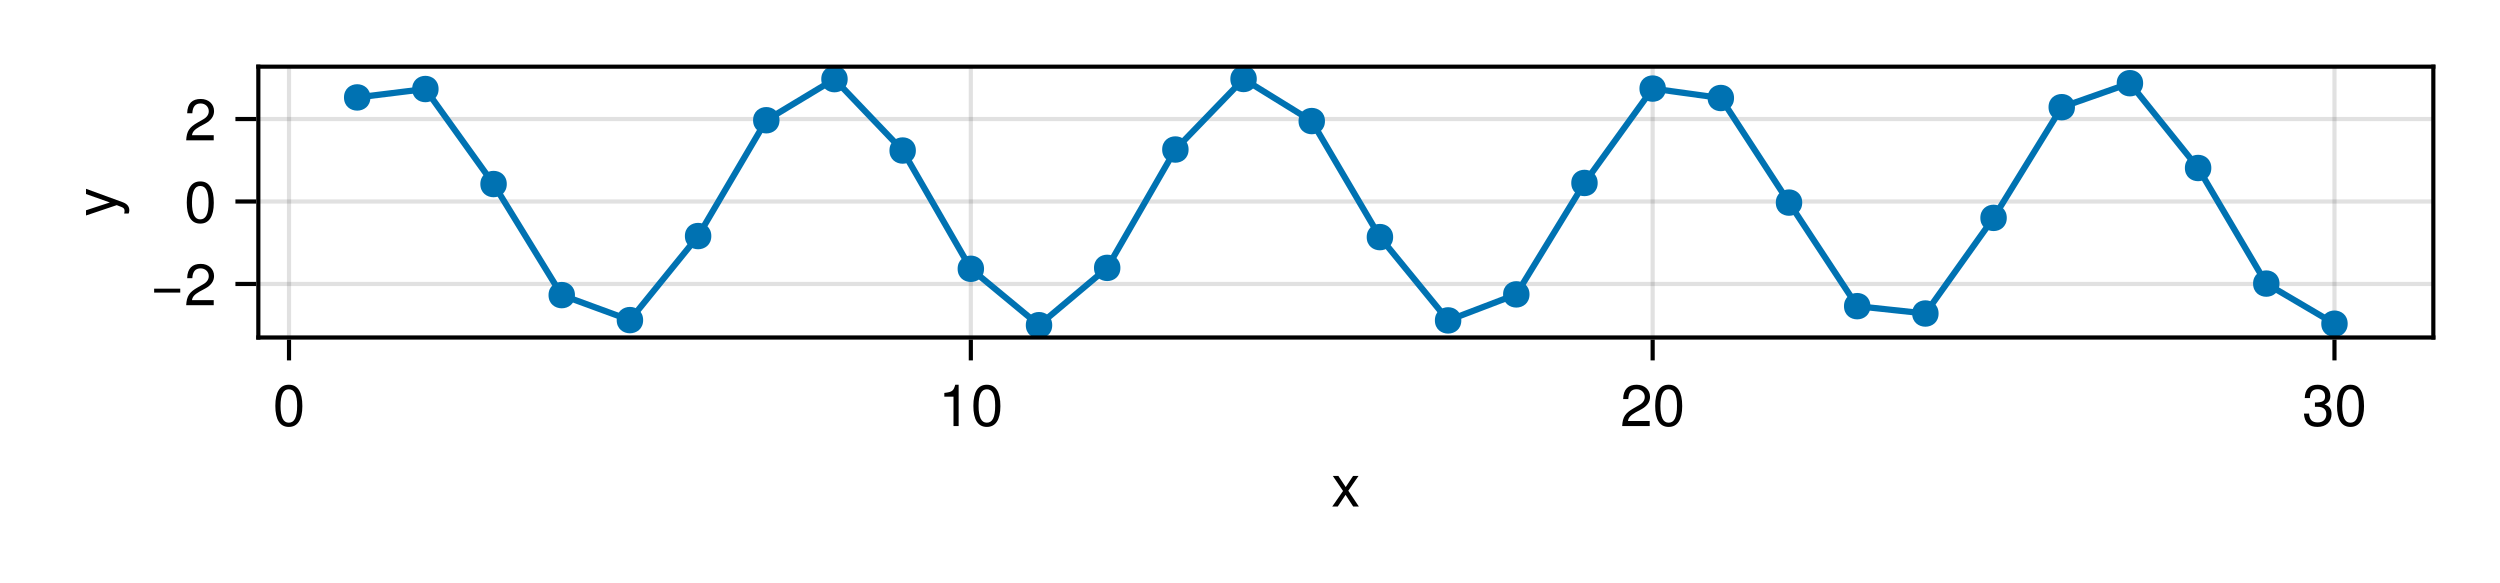 <?xml version="1.0" encoding="UTF-8"?>
<svg xmlns="http://www.w3.org/2000/svg" xmlns:xlink="http://www.w3.org/1999/xlink" width="600" height="140" viewBox="0 0 600 140">
<defs>
<g>
<g id="glyph-0-0-82eff15a">
<path d="M 6.625 0 C 6.625 0 5.266 0 5.266 0 C 5.266 0 3.438 -2.812 3.438 -2.812 C 3.438 -2.812 1.562 0 1.562 0 C 1.562 0 0.234 0 0.234 0 C 0.234 0 2.828 -3.734 2.828 -3.734 C 2.828 -3.734 0.375 -7.344 0.375 -7.344 C 0.375 -7.344 1.703 -7.344 1.703 -7.344 C 1.703 -7.344 3.469 -4.672 3.469 -4.672 C 3.469 -4.672 5.234 -7.344 5.234 -7.344 C 5.234 -7.344 6.547 -7.344 6.547 -7.344 C 6.547 -7.344 4.094 -3.797 4.094 -3.797 C 4.094 -3.797 6.625 0 6.625 0 Z M 6.625 0 "/>
</g>
<g id="glyph-0-1-82eff15a">
<path d="M 4.859 0 C 4.859 0 3.625 0 3.625 0 C 3.625 0 3.625 -7.062 3.625 -7.062 C 3.625 -7.062 1.422 -7.062 1.422 -7.062 C 1.422 -7.062 1.422 -7.953 1.422 -7.953 C 3.328 -8.188 3.609 -8.406 4.047 -9.922 C 4.047 -9.922 4.859 -9.922 4.859 -9.922 C 4.859 -9.922 4.859 0 4.859 0 Z M 4.859 0 "/>
</g>
<g id="glyph-0-2-82eff15a">
<path d="M 7.156 -7.016 C 7.156 -5.797 6.438 -4.766 5.047 -4.016 C 5.047 -4.016 3.656 -3.266 3.656 -3.266 C 2.438 -2.547 1.984 -2.031 1.859 -1.219 C 1.859 -1.219 7.078 -1.219 7.078 -1.219 C 7.078 -1.219 7.078 0 7.078 0 C 7.078 0 0.469 0 0.469 0 C 0.594 -2.188 1.188 -3.125 3.266 -4.297 C 3.266 -4.297 4.547 -5.031 4.547 -5.031 C 5.438 -5.531 5.891 -6.203 5.891 -6.984 C 5.891 -8.047 5.047 -8.844 3.938 -8.844 C 2.719 -8.844 2.031 -8.141 1.938 -6.484 C 1.938 -6.484 0.703 -6.484 0.703 -6.484 C 0.766 -8.891 1.953 -9.922 3.969 -9.922 C 5.859 -9.922 7.156 -8.688 7.156 -7.016 Z M 7.156 -7.016 "/>
</g>
<g id="glyph-0-3-82eff15a">
<path d="M 7.078 -2.891 C 7.078 -1.016 5.766 0.203 3.719 0.203 C 1.688 0.203 0.609 -0.781 0.453 -3 C 0.453 -3 1.688 -3 1.688 -3 C 1.766 -1.547 2.422 -0.875 3.766 -0.875 C 5.047 -0.875 5.828 -1.625 5.828 -2.875 C 5.828 -3.969 5.125 -4.625 3.766 -4.625 C 3.766 -4.625 3.094 -4.625 3.094 -4.625 C 3.094 -4.625 3.094 -5.656 3.094 -5.656 C 5.062 -5.656 5.531 -6.094 5.531 -7.156 C 5.531 -8.203 4.875 -8.844 3.781 -8.844 C 2.516 -8.844 1.922 -8.188 1.891 -6.719 C 1.891 -6.719 0.656 -6.719 0.656 -6.719 C 0.703 -8.828 1.766 -9.922 3.766 -9.922 C 5.656 -9.922 6.797 -8.906 6.797 -7.203 C 6.797 -6.203 6.328 -5.562 5.406 -5.188 C 6.594 -4.781 7.078 -4.094 7.078 -2.891 Z M 7.078 -2.891 "/>
</g>
<g id="glyph-1-0-82eff15a">
<path d="M 7.094 -4.781 C 7.094 -1.516 5.953 0.203 3.844 0.203 C 1.719 0.203 0.609 -1.516 0.609 -4.859 C 0.609 -8.188 1.703 -9.922 3.844 -9.922 C 6 -9.922 7.094 -8.219 7.094 -4.781 Z M 5.844 -4.891 C 5.844 -7.547 5.188 -8.828 3.844 -8.828 C 2.516 -8.828 1.859 -7.562 1.859 -4.844 C 1.859 -2.125 2.516 -0.812 3.828 -0.812 C 5.188 -0.812 5.844 -2.078 5.844 -4.891 Z M 5.844 -4.891 "/>
</g>
<g id="glyph-1-1-82eff15a">
<path d="M 7.219 -3.031 C 7.219 -3.031 0.953 -3.031 0.953 -3.031 C 0.953 -3.031 0.953 -3.969 0.953 -3.969 C 0.953 -3.969 7.219 -3.969 7.219 -3.969 C 7.219 -3.969 7.219 -3.031 7.219 -3.031 Z M 7.219 -3.031 "/>
</g>
<g id="glyph-2-0-82eff15a">
<path d="M 7.094 -4.781 C 7.094 -1.516 5.953 0.203 3.844 0.203 C 1.719 0.203 0.609 -1.516 0.609 -4.859 C 0.609 -8.188 1.703 -9.922 3.844 -9.922 C 6 -9.922 7.094 -8.219 7.094 -4.781 Z M 5.844 -4.891 C 5.844 -7.547 5.188 -8.828 3.844 -8.828 C 2.516 -8.828 1.859 -7.562 1.859 -4.844 C 1.859 -2.125 2.516 -0.812 3.828 -0.812 C 5.188 -0.812 5.844 -2.078 5.844 -4.891 Z M 5.844 -4.891 "/>
</g>
<g id="glyph-3-0-82eff15a">
<path d="M 7.094 -4.781 C 7.094 -1.516 5.953 0.203 3.844 0.203 C 1.719 0.203 0.609 -1.516 0.609 -4.859 C 0.609 -8.188 1.703 -9.922 3.844 -9.922 C 6 -9.922 7.094 -8.219 7.094 -4.781 Z M 5.844 -4.891 C 5.844 -7.547 5.188 -8.828 3.844 -8.828 C 2.516 -8.828 1.859 -7.562 1.859 -4.844 C 1.859 -2.125 2.516 -0.812 3.828 -0.812 C 5.188 -0.812 5.844 -2.078 5.844 -4.891 Z M 5.844 -4.891 "/>
</g>
<g id="glyph-4-0-82eff15a">
<path d="M 7.094 -4.781 C 7.094 -1.516 5.953 0.203 3.844 0.203 C 1.719 0.203 0.609 -1.516 0.609 -4.859 C 0.609 -8.188 1.703 -9.922 3.844 -9.922 C 6 -9.922 7.094 -8.219 7.094 -4.781 Z M 5.844 -4.891 C 5.844 -7.547 5.188 -8.828 3.844 -8.828 C 2.516 -8.828 1.859 -7.562 1.859 -4.844 C 1.859 -2.125 2.516 -0.812 3.828 -0.812 C 5.188 -0.812 5.844 -2.078 5.844 -4.891 Z M 5.844 -4.891 "/>
</g>
<g id="glyph-5-0-82eff15a">
<path d="M -7.344 -6.688 C -7.344 -6.688 1.547 -3.438 1.547 -3.438 C 2.594 -3.031 3.047 -2.359 3.047 -1.547 C 3.047 -1.234 3 -1 2.875 -0.75 C 2.875 -0.75 1.812 -0.75 1.812 -0.75 C 1.875 -1.016 1.906 -1.203 1.906 -1.375 C 1.906 -1.875 1.703 -2.109 1.188 -2.312 C 1.188 -2.312 0.031 -2.766 0.031 -2.766 C 0.031 -2.766 -7.344 -0.281 -7.344 -0.281 C -7.344 -0.281 -7.344 -1.531 -7.344 -1.531 C -7.344 -1.531 -1.625 -3.406 -1.625 -3.406 C -1.625 -3.406 -7.344 -5.438 -7.344 -5.438 C -7.344 -5.438 -7.344 -6.688 -7.344 -6.688 Z M -7.344 -6.688 "/>
</g>
<g id="glyph-6-0-82eff15a">
<path d="M 7.156 -7.016 C 7.156 -5.797 6.438 -4.766 5.047 -4.016 C 5.047 -4.016 3.656 -3.266 3.656 -3.266 C 2.438 -2.547 1.984 -2.031 1.859 -1.219 C 1.859 -1.219 7.078 -1.219 7.078 -1.219 C 7.078 -1.219 7.078 0 7.078 0 C 7.078 0 0.469 0 0.469 0 C 0.594 -2.188 1.188 -3.125 3.266 -4.297 C 3.266 -4.297 4.547 -5.031 4.547 -5.031 C 5.438 -5.531 5.891 -6.203 5.891 -6.984 C 5.891 -8.047 5.047 -8.844 3.938 -8.844 C 2.719 -8.844 2.031 -8.141 1.938 -6.484 C 1.938 -6.484 0.703 -6.484 0.703 -6.484 C 0.766 -8.891 1.953 -9.922 3.969 -9.922 C 5.859 -9.922 7.156 -8.688 7.156 -7.016 Z M 7.156 -7.016 "/>
</g>
<g id="glyph-7-0-82eff15a">
<path d="M 7.094 -4.781 C 7.094 -1.516 5.953 0.203 3.844 0.203 C 1.719 0.203 0.609 -1.516 0.609 -4.859 C 0.609 -8.188 1.703 -9.922 3.844 -9.922 C 6 -9.922 7.094 -8.219 7.094 -4.781 Z M 5.844 -4.891 C 5.844 -7.547 5.188 -8.828 3.844 -8.828 C 2.516 -8.828 1.859 -7.562 1.859 -4.844 C 1.859 -2.125 2.516 -0.812 3.828 -0.812 C 5.188 -0.812 5.844 -2.078 5.844 -4.891 Z M 5.844 -4.891 "/>
</g>
<g id="glyph-7-1-82eff15a">
<path d="M 7.156 -7.016 C 7.156 -5.797 6.438 -4.766 5.047 -4.016 C 5.047 -4.016 3.656 -3.266 3.656 -3.266 C 2.438 -2.547 1.984 -2.031 1.859 -1.219 C 1.859 -1.219 7.078 -1.219 7.078 -1.219 C 7.078 -1.219 7.078 0 7.078 0 C 7.078 0 0.469 0 0.469 0 C 0.594 -2.188 1.188 -3.125 3.266 -4.297 C 3.266 -4.297 4.547 -5.031 4.547 -5.031 C 5.438 -5.531 5.891 -6.203 5.891 -6.984 C 5.891 -8.047 5.047 -8.844 3.938 -8.844 C 2.719 -8.844 2.031 -8.141 1.938 -6.484 C 1.938 -6.484 0.703 -6.484 0.703 -6.484 C 0.766 -8.891 1.953 -9.922 3.969 -9.922 C 5.859 -9.922 7.156 -8.688 7.156 -7.016 Z M 7.156 -7.016 "/>
</g>
</g>
<clipPath id="clip-0-82eff15a">
<path clip-rule="nonzero" d="M 81 16 L 565 16 L 565 81 L 81 81 Z M 81 16 "/>
</clipPath>
<clipPath id="clip-1-82eff15a">
<path clip-rule="nonzero" d="M 197 16 L 204 16 L 204 23 L 197 23 Z M 197 16 "/>
</clipPath>
<clipPath id="clip-2-82eff15a">
<path clip-rule="nonzero" d="M 246 74 L 253 74 L 253 81 L 246 81 Z M 246 74 "/>
</clipPath>
<clipPath id="clip-3-82eff15a">
<path clip-rule="nonzero" d="M 295 16 L 302 16 L 302 23 L 295 23 Z M 295 16 "/>
</clipPath>
</defs>
<rect x="-60" y="-14" width="720" height="168" fill="rgb(100%, 100%, 100%)" fill-opacity="1"/>
<path fill-rule="nonzero" fill="rgb(100%, 100%, 100%)" fill-opacity="1" d="M 62 81 L 584 81 L 584 16 L 62 16 Z M 62 81 "/>
<path fill="none" stroke-width="1" stroke-linecap="butt" stroke-linejoin="miter" stroke="rgb(0%, 0%, 0%)" stroke-opacity="0.12" stroke-miterlimit="1.155" d="M 69.363 81 L 69.363 16 "/>
<path fill="none" stroke-width="1" stroke-linecap="butt" stroke-linejoin="miter" stroke="rgb(0%, 0%, 0%)" stroke-opacity="0.12" stroke-miterlimit="1.155" d="M 233 81 L 233 16 "/>
<path fill="none" stroke-width="1" stroke-linecap="butt" stroke-linejoin="miter" stroke="rgb(0%, 0%, 0%)" stroke-opacity="0.12" stroke-miterlimit="1.155" d="M 396.637 81 L 396.637 16 "/>
<path fill="none" stroke-width="1" stroke-linecap="butt" stroke-linejoin="miter" stroke="rgb(0%, 0%, 0%)" stroke-opacity="0.12" stroke-miterlimit="1.155" d="M 560.273 81 L 560.273 16 "/>
<path fill="none" stroke-width="1" stroke-linecap="butt" stroke-linejoin="miter" stroke="rgb(0%, 0%, 0%)" stroke-opacity="0.12" stroke-miterlimit="1.155" d="M 62 68.152 L 584 68.152 "/>
<path fill="none" stroke-width="1" stroke-linecap="butt" stroke-linejoin="miter" stroke="rgb(0%, 0%, 0%)" stroke-opacity="0.12" stroke-miterlimit="1.155" d="M 62 48.359 L 584 48.359 "/>
<path fill="none" stroke-width="1" stroke-linecap="butt" stroke-linejoin="miter" stroke="rgb(0%, 0%, 0%)" stroke-opacity="0.12" stroke-miterlimit="1.155" d="M 62 28.57 L 584 28.57 "/>
<g fill="rgb(0%, 0%, 0%)" fill-opacity="1">
<use xlink:href="#glyph-0-0-82eff15a" x="319.5" y="121.568"/>
</g>
<g fill="rgb(0%, 0%, 0%)" fill-opacity="1">
<use xlink:href="#glyph-1-0-82eff15a" x="65.472" y="102.258"/>
</g>
<g fill="rgb(0%, 0%, 0%)" fill-opacity="1">
<use xlink:href="#glyph-0-1-82eff15a" x="225.216" y="102.258"/>
</g>
<g fill="rgb(0%, 0%, 0%)" fill-opacity="1">
<use xlink:href="#glyph-2-0-82eff15a" x="233" y="102.258"/>
</g>
<g fill="rgb(0%, 0%, 0%)" fill-opacity="1">
<use xlink:href="#glyph-0-2-82eff15a" x="388.852" y="102.258"/>
</g>
<g fill="rgb(0%, 0%, 0%)" fill-opacity="1">
<use xlink:href="#glyph-3-0-82eff15a" x="396.636" y="102.258"/>
</g>
<g fill="rgb(0%, 0%, 0%)" fill-opacity="1">
<use xlink:href="#glyph-0-3-82eff15a" x="552.489" y="102.258"/>
</g>
<g fill="rgb(0%, 0%, 0%)" fill-opacity="1">
<use xlink:href="#glyph-4-0-82eff15a" x="560.273" y="102.258"/>
</g>
<g fill="rgb(0%, 0%, 0%)" fill-opacity="1">
<use xlink:href="#glyph-5-0-82eff15a" x="27.988" y="52"/>
</g>
<g fill="rgb(0%, 0%, 0%)" fill-opacity="1">
<use xlink:href="#glyph-1-1-82eff15a" x="36.04" y="73.254"/>
</g>
<g fill="rgb(0%, 0%, 0%)" fill-opacity="1">
<use xlink:href="#glyph-6-0-82eff15a" x="44.216" y="73.254"/>
</g>
<g fill="rgb(0%, 0%, 0%)" fill-opacity="1">
<use xlink:href="#glyph-7-0-82eff15a" x="44.216" y="53.464"/>
</g>
<g fill="rgb(0%, 0%, 0%)" fill-opacity="1">
<use xlink:href="#glyph-7-1-82eff15a" x="44.216" y="33.674"/>
</g>
<g clip-path="url(#clip-0-82eff15a)">
<path fill="none" stroke-width="1.5" stroke-linecap="butt" stroke-linejoin="miter" stroke="rgb(0%, 44.706%, 69.804%)" stroke-opacity="1" stroke-miterlimit="2" d="M 85.727 23.383 L 102.09 21.367 L 118.453 44.172 L 134.816 70.828 L 151.184 76.828 L 167.547 56.656 L 183.91 28.859 L 200.273 18.992 L 216.637 36.129 L 233 64.512 L 249.363 78.047 L 265.727 64.289 L 282.09 35.887 L 298.453 18.953 L 314.816 29.059 L 331.184 56.906 L 347.547 76.898 L 363.91 70.652 L 380.273 43.91 L 396.637 21.262 L 413 23.523 L 429.363 48.625 L 445.727 73.48 L 462.09 75.242 L 478.453 52.289 L 494.816 25.723 L 511.184 19.973 L 527.547 40.32 L 543.91 68.062 L 560.273 77.691 "/>
</g>
<path fill-rule="nonzero" fill="rgb(0%, 44.706%, 69.804%)" fill-opacity="1" d="M 88.898 23.383 C 88.898 19.152 82.555 19.152 82.555 23.383 C 82.555 27.613 88.898 27.613 88.898 23.383 Z M 88.898 23.383 "/>
<path fill-rule="nonzero" fill="rgb(0%, 44.706%, 69.804%)" fill-opacity="1" d="M 105.262 21.367 C 105.262 17.137 98.918 17.137 98.918 21.367 C 98.918 25.598 105.262 25.598 105.262 21.367 Z M 105.262 21.367 "/>
<path fill-rule="nonzero" fill="rgb(0%, 44.706%, 69.804%)" fill-opacity="1" d="M 121.629 44.172 C 121.629 39.941 115.281 39.941 115.281 44.172 C 115.281 48.402 121.629 48.402 121.629 44.172 Z M 121.629 44.172 "/>
<path fill-rule="nonzero" fill="rgb(0%, 44.706%, 69.804%)" fill-opacity="1" d="M 137.992 70.828 C 137.992 66.598 131.645 66.598 131.645 70.828 C 131.645 75.055 137.992 75.055 137.992 70.828 Z M 137.992 70.828 "/>
<path fill-rule="nonzero" fill="rgb(0%, 44.706%, 69.804%)" fill-opacity="1" d="M 154.355 76.828 C 154.355 72.598 148.008 72.598 148.008 76.828 C 148.008 81.055 154.355 81.055 154.355 76.828 Z M 154.355 76.828 "/>
<path fill-rule="nonzero" fill="rgb(0%, 44.706%, 69.804%)" fill-opacity="1" d="M 170.719 56.656 C 170.719 52.426 164.371 52.426 164.371 56.656 C 164.371 60.887 170.719 60.887 170.719 56.656 Z M 170.719 56.656 "/>
<path fill-rule="nonzero" fill="rgb(0%, 44.706%, 69.804%)" fill-opacity="1" d="M 187.082 28.859 C 187.082 24.629 180.738 24.629 180.738 28.859 C 180.738 33.09 187.082 33.09 187.082 28.859 Z M 187.082 28.859 "/>
<g clip-path="url(#clip-1-82eff15a)">
<path fill-rule="nonzero" fill="rgb(0%, 44.706%, 69.804%)" fill-opacity="1" d="M 203.445 18.992 C 203.445 14.762 197.102 14.762 197.102 18.992 C 197.102 23.223 203.445 23.223 203.445 18.992 Z M 203.445 18.992 "/>
</g>
<path fill-rule="nonzero" fill="rgb(0%, 44.706%, 69.804%)" fill-opacity="1" d="M 219.809 36.129 C 219.809 31.898 213.465 31.898 213.465 36.129 C 213.465 40.355 219.809 40.355 219.809 36.129 Z M 219.809 36.129 "/>
<path fill-rule="nonzero" fill="rgb(0%, 44.706%, 69.804%)" fill-opacity="1" d="M 236.172 64.512 C 236.172 60.281 229.828 60.281 229.828 64.512 C 229.828 68.738 236.172 68.738 236.172 64.512 Z M 236.172 64.512 "/>
<g clip-path="url(#clip-2-82eff15a)">
<path fill-rule="nonzero" fill="rgb(0%, 44.706%, 69.804%)" fill-opacity="1" d="M 252.535 78.047 C 252.535 73.816 246.191 73.816 246.191 78.047 C 246.191 82.277 252.535 82.277 252.535 78.047 Z M 252.535 78.047 "/>
</g>
<path fill-rule="nonzero" fill="rgb(0%, 44.706%, 69.804%)" fill-opacity="1" d="M 268.898 64.289 C 268.898 60.059 262.555 60.059 262.555 64.289 C 262.555 68.52 268.898 68.52 268.898 64.289 Z M 268.898 64.289 "/>
<path fill-rule="nonzero" fill="rgb(0%, 44.706%, 69.804%)" fill-opacity="1" d="M 285.262 35.887 C 285.262 31.656 278.918 31.656 278.918 35.887 C 278.918 40.117 285.262 40.117 285.262 35.887 Z M 285.262 35.887 "/>
<g clip-path="url(#clip-3-82eff15a)">
<path fill-rule="nonzero" fill="rgb(0%, 44.706%, 69.804%)" fill-opacity="1" d="M 301.629 18.953 C 301.629 14.723 295.281 14.723 295.281 18.953 C 295.281 23.184 301.629 23.184 301.629 18.953 Z M 301.629 18.953 "/>
</g>
<path fill-rule="nonzero" fill="rgb(0%, 44.706%, 69.804%)" fill-opacity="1" d="M 317.992 29.059 C 317.992 24.828 311.645 24.828 311.645 29.059 C 311.645 33.285 317.992 33.285 317.992 29.059 Z M 317.992 29.059 "/>
<path fill-rule="nonzero" fill="rgb(0%, 44.706%, 69.804%)" fill-opacity="1" d="M 334.355 56.906 C 334.355 52.676 328.008 52.676 328.008 56.906 C 328.008 61.137 334.355 61.137 334.355 56.906 Z M 334.355 56.906 "/>
<path fill-rule="nonzero" fill="rgb(0%, 44.706%, 69.804%)" fill-opacity="1" d="M 350.719 76.898 C 350.719 72.668 344.371 72.668 344.371 76.898 C 344.371 81.129 350.719 81.129 350.719 76.898 Z M 350.719 76.898 "/>
<path fill-rule="nonzero" fill="rgb(0%, 44.706%, 69.804%)" fill-opacity="1" d="M 367.082 70.652 C 367.082 66.422 360.738 66.422 360.738 70.652 C 360.738 74.883 367.082 74.883 367.082 70.652 Z M 367.082 70.652 "/>
<path fill-rule="nonzero" fill="rgb(0%, 44.706%, 69.804%)" fill-opacity="1" d="M 383.445 43.91 C 383.445 39.68 377.102 39.68 377.102 43.91 C 377.102 48.141 383.445 48.141 383.445 43.91 Z M 383.445 43.91 "/>
<path fill-rule="nonzero" fill="rgb(0%, 44.706%, 69.804%)" fill-opacity="1" d="M 399.809 21.262 C 399.809 17.031 393.465 17.031 393.465 21.262 C 393.465 25.488 399.809 25.488 399.809 21.262 Z M 399.809 21.262 "/>
<path fill-rule="nonzero" fill="rgb(0%, 44.706%, 69.804%)" fill-opacity="1" d="M 416.172 23.523 C 416.172 19.293 409.828 19.293 409.828 23.523 C 409.828 27.754 416.172 27.754 416.172 23.523 Z M 416.172 23.523 "/>
<path fill-rule="nonzero" fill="rgb(0%, 44.706%, 69.804%)" fill-opacity="1" d="M 432.535 48.625 C 432.535 44.395 426.191 44.395 426.191 48.625 C 426.191 52.852 432.535 52.852 432.535 48.625 Z M 432.535 48.625 "/>
<path fill-rule="nonzero" fill="rgb(0%, 44.706%, 69.804%)" fill-opacity="1" d="M 448.898 73.48 C 448.898 69.25 442.555 69.25 442.555 73.48 C 442.555 77.711 448.898 77.711 448.898 73.48 Z M 448.898 73.48 "/>
<path fill-rule="nonzero" fill="rgb(0%, 44.706%, 69.804%)" fill-opacity="1" d="M 465.262 75.242 C 465.262 71.012 458.918 71.012 458.918 75.242 C 458.918 79.473 465.262 79.473 465.262 75.242 Z M 465.262 75.242 "/>
<path fill-rule="nonzero" fill="rgb(0%, 44.706%, 69.804%)" fill-opacity="1" d="M 481.629 52.289 C 481.629 48.059 475.281 48.059 475.281 52.289 C 475.281 56.52 481.629 56.52 481.629 52.289 Z M 481.629 52.289 "/>
<path fill-rule="nonzero" fill="rgb(0%, 44.706%, 69.804%)" fill-opacity="1" d="M 497.992 25.723 C 497.992 21.496 491.645 21.496 491.645 25.723 C 491.645 29.953 497.992 29.953 497.992 25.723 Z M 497.992 25.723 "/>
<path fill-rule="nonzero" fill="rgb(0%, 44.706%, 69.804%)" fill-opacity="1" d="M 514.355 19.973 C 514.355 15.742 508.008 15.742 508.008 19.973 C 508.008 24.199 514.355 24.199 514.355 19.973 Z M 514.355 19.973 "/>
<path fill-rule="nonzero" fill="rgb(0%, 44.706%, 69.804%)" fill-opacity="1" d="M 530.719 40.32 C 530.719 36.09 524.371 36.09 524.371 40.32 C 524.371 44.551 530.719 44.551 530.719 40.32 Z M 530.719 40.32 "/>
<path fill-rule="nonzero" fill="rgb(0%, 44.706%, 69.804%)" fill-opacity="1" d="M 547.082 68.062 C 547.082 63.832 540.738 63.832 540.738 68.062 C 540.738 72.289 547.082 72.289 547.082 68.062 Z M 547.082 68.062 "/>
<path fill-rule="nonzero" fill="rgb(0%, 44.706%, 69.804%)" fill-opacity="1" d="M 563.445 77.691 C 563.445 73.461 557.102 73.461 557.102 77.691 C 557.102 81.922 563.445 81.922 563.445 77.691 Z M 563.445 77.691 "/>
<path fill="none" stroke-width="1" stroke-linecap="butt" stroke-linejoin="miter" stroke="rgb(0%, 0%, 0%)" stroke-opacity="1" stroke-miterlimit="1.155" d="M 69.363 81.5 L 69.363 86.5 "/>
<path fill="none" stroke-width="1" stroke-linecap="butt" stroke-linejoin="miter" stroke="rgb(0%, 0%, 0%)" stroke-opacity="1" stroke-miterlimit="1.155" d="M 233 81.5 L 233 86.5 "/>
<path fill="none" stroke-width="1" stroke-linecap="butt" stroke-linejoin="miter" stroke="rgb(0%, 0%, 0%)" stroke-opacity="1" stroke-miterlimit="1.155" d="M 396.637 81.5 L 396.637 86.5 "/>
<path fill="none" stroke-width="1" stroke-linecap="butt" stroke-linejoin="miter" stroke="rgb(0%, 0%, 0%)" stroke-opacity="1" stroke-miterlimit="1.155" d="M 560.273 81.5 L 560.273 86.5 "/>
<path fill="none" stroke-width="1" stroke-linecap="butt" stroke-linejoin="miter" stroke="rgb(0%, 0%, 0%)" stroke-opacity="1" stroke-miterlimit="1.155" d="M 61.5 68.152 L 56.5 68.152 "/>
<path fill="none" stroke-width="1" stroke-linecap="butt" stroke-linejoin="miter" stroke="rgb(0%, 0%, 0%)" stroke-opacity="1" stroke-miterlimit="1.155" d="M 61.5 48.359 L 56.5 48.359 "/>
<path fill="none" stroke-width="1" stroke-linecap="butt" stroke-linejoin="miter" stroke="rgb(0%, 0%, 0%)" stroke-opacity="1" stroke-miterlimit="1.155" d="M 61.5 28.57 L 56.5 28.57 "/>
<path fill="none" stroke-width="1" stroke-linecap="butt" stroke-linejoin="miter" stroke="rgb(0%, 0%, 0%)" stroke-opacity="1" stroke-miterlimit="1.155" d="M 61.5 81 L 584.5 81 "/>
<path fill="none" stroke-width="1" stroke-linecap="butt" stroke-linejoin="miter" stroke="rgb(0%, 0%, 0%)" stroke-opacity="1" stroke-miterlimit="1.155" d="M 62 81.5 L 62 15.5 "/>
<path fill="none" stroke-width="1" stroke-linecap="butt" stroke-linejoin="miter" stroke="rgb(0%, 0%, 0%)" stroke-opacity="1" stroke-miterlimit="1.155" d="M 61.5 16 L 584.5 16 "/>
<path fill="none" stroke-width="1" stroke-linecap="butt" stroke-linejoin="miter" stroke="rgb(0%, 0%, 0%)" stroke-opacity="1" stroke-miterlimit="1.155" d="M 584 81.5 L 584 15.5 "/>
</svg>
